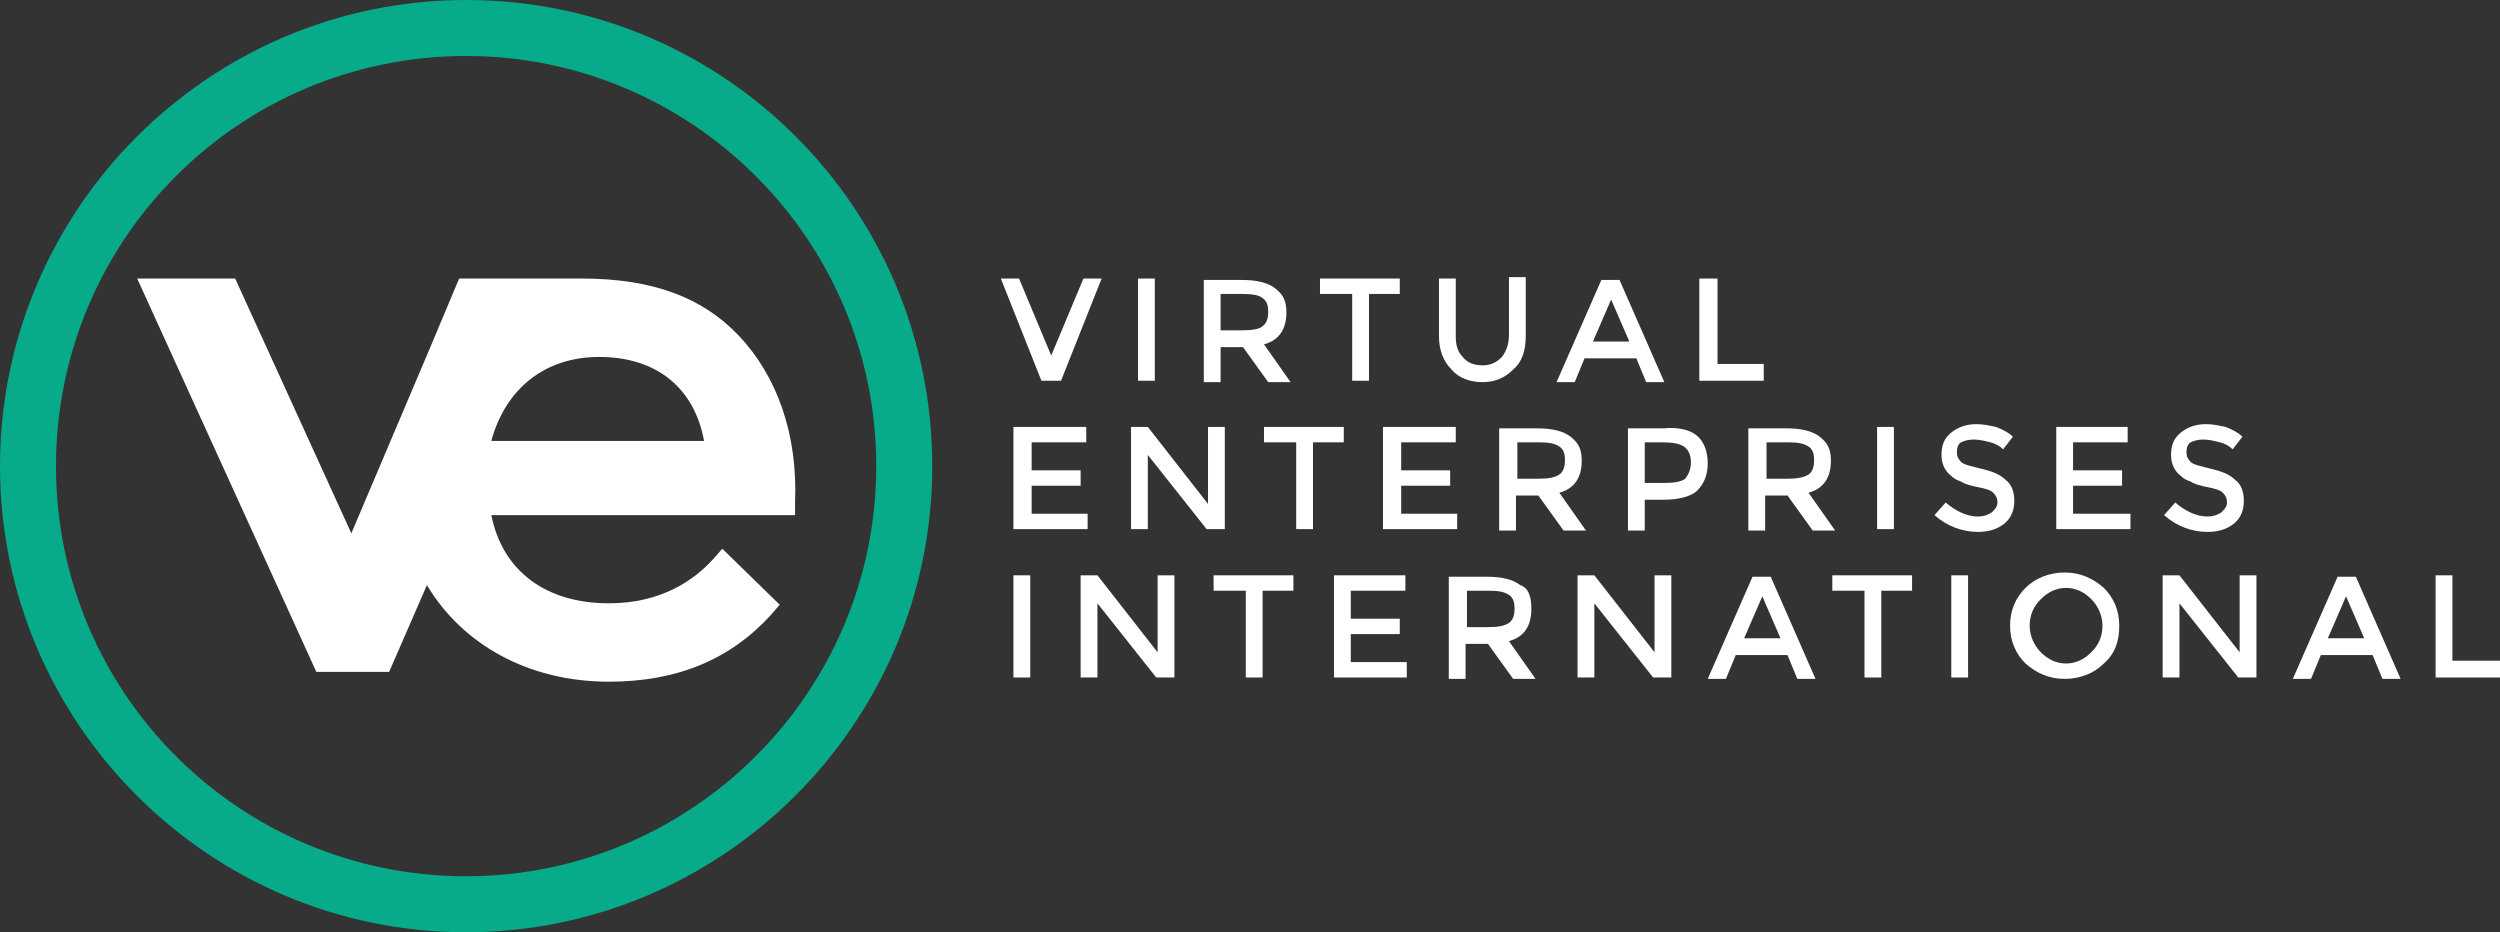 <?xml version="1.0" encoding="utf-8"?>
<!-- Generator: Adobe Illustrator 23.0.2, SVG Export Plug-In . SVG Version: 6.00 Build 0)  -->
<svg version="1.1" id="Layer_1" xmlns="http://www.w3.org/2000/svg" xmlns:xlink="http://www.w3.org/1999/xlink" x="0px" y="0px"
	 width="178.6px" height="66.6px" viewBox="0 0 178.6 66.6" style="enable-background:new 0 0 178.6 66.6;" xml:space="preserve">
<rect x="0" y="0" width="178.6" height="66.6" fill="#333333" stroke="none"/>
<style type="text/css">
	.st0{fill:#FFFFFF;}
	.st1{fill:#07AB89;}
</style>
<g>
	<polygon class="st0" points="75.8,27.2 74.4,27.2 71.5,19.9 72.8,19.9 75.1,25.4 77.4,19.9 78.7,19.9 	"/>
	<rect x="81.3" y="19.9" class="st0" width="1.2" height="7.3"/>
	<path class="st0" d="M91.9,22.3c0,1.2-0.5,2-1.6,2.3l1.9,2.7h-1.6l-1.8-2.5h-1.6v2.5H86v-7.3h2.7c1.1,0,1.9,0.2,2.4,0.6
		S91.9,21.4,91.9,22.3 M90.2,23.3c0.3-0.2,0.4-0.6,0.4-1c0-0.5-0.1-0.8-0.4-1C90,21.1,89.5,21,88.8,21h-1.6v2.6h1.5
		C89.5,23.6,90,23.5,90.2,23.3"/>
	<polygon class="st0" points="97.8,21 97.8,27.2 96.6,27.2 96.6,21 94.3,21 94.3,19.9 100,19.9 100,21 	"/>
	<path class="st0" d="M104.5,25.5c0.3,0.4,0.8,0.6,1.4,0.6s1-0.2,1.4-0.6c0.3-0.4,0.5-0.9,0.5-1.6v-4.1h1.2V24
		c0,1.1-0.3,1.9-0.9,2.4c-0.6,0.6-1.3,0.9-2.2,0.9s-1.7-0.3-2.2-0.9c-0.6-0.6-0.9-1.4-0.9-2.4v-4.1h1.2v4.1
		C104,24.6,104.1,25.1,104.5,25.5"/>
	<path class="st0" d="M113.2,25.6l-0.7,1.7h-1.3l3.2-7.3h1.3l3.2,7.3h-1.3l-0.7-1.7H113.2z M116.4,24.4l-1.3-3l-1.3,3H116.4z"/>
	<polygon class="st0" points="121.4,27.2 121.4,19.9 122.7,19.9 122.7,26 126,26 126,27.2 	"/>
	<polygon class="st0" points="77.6,30.5 77.6,31.6 73.7,31.6 73.7,33.6 77.2,33.6 77.2,34.7 73.7,34.7 73.7,36.7 77.7,36.7 
		77.7,37.8 72.4,37.8 72.4,30.5 	"/>
	<polygon class="st0" points="86.3,30.5 87.5,30.5 87.5,37.8 86.2,37.8 82,32.5 82,37.8 80.8,37.8 80.8,30.5 82,30.5 86.3,36 	"/>
	<polygon class="st0" points="93.8,31.6 93.8,37.8 92.6,37.8 92.6,31.6 90.3,31.6 90.3,30.5 96,30.5 96,31.6 	"/>
	<polygon class="st0" points="104,30.5 104,31.6 100.1,31.6 100.1,33.6 103.6,33.6 103.6,34.7 100.1,34.7 100.1,36.7 104.1,36.7 
		104.1,37.8 98.8,37.8 98.8,30.5 	"/>
	<path class="st0" d="M113,32.9c0,1.2-0.5,2-1.6,2.3l1.9,2.7h-1.6l-1.8-2.5h-1.6v2.5h-1.2v-7.3h2.7c1.1,0,1.9,0.2,2.4,0.6
		S113,32,113,32.9 M111.4,33.9c0.3-0.2,0.4-0.6,0.4-1c0-0.5-0.1-0.8-0.4-1c-0.3-0.2-0.7-0.3-1.4-0.3h-1.6v2.6h1.5
		C110.7,34.2,111.1,34.1,111.4,33.9"/>
	<path class="st0" d="M121.2,31.1c0.5,0.4,0.8,1.1,0.8,2s-0.3,1.5-0.8,2c-0.5,0.4-1.3,0.6-2.4,0.6h-1.3v2.2h-1.2v-7.3h2.5
		C119.9,30.5,120.7,30.7,121.2,31.1 M120.4,34.2c0.2-0.3,0.4-0.6,0.4-1.2c0-0.5-0.2-0.9-0.5-1.1s-0.8-0.3-1.5-0.3h-1.3v2.9h1.4
		C119.7,34.5,120.1,34.4,120.4,34.2"/>
	<path class="st0" d="M130.8,32.9c0,1.2-0.5,2-1.6,2.3l1.9,2.7h-1.6l-1.8-2.5h-1.6v2.5h-1.2v-7.3h2.7c1.1,0,1.9,0.2,2.4,0.6
		S130.8,32,130.8,32.9 M129.2,33.9c0.3-0.2,0.4-0.6,0.4-1c0-0.5-0.1-0.8-0.4-1c-0.3-0.2-0.7-0.3-1.4-0.3h-1.6v2.6h1.5
		C128.4,34.2,128.9,34.1,129.2,33.9"/>
	<rect x="134.1" y="30.5" class="st0" width="1.2" height="7.3"/>
	<path class="st0" d="M141,31.4c-0.4,0-0.7,0.1-0.9,0.2c-0.2,0.1-0.3,0.4-0.3,0.7c0,0.3,0.1,0.5,0.3,0.7c0.2,0.2,0.7,0.3,1.5,0.5
		c0.8,0.2,1.3,0.4,1.7,0.8c0.4,0.3,0.6,0.8,0.6,1.5c0,0.6-0.2,1.2-0.7,1.6c-0.5,0.4-1.1,0.6-1.9,0.6c-1.1,0-2.2-0.4-3.1-1.2l0.8-0.9
		c0.7,0.6,1.5,1,2.3,1c0.4,0,0.7-0.1,1-0.3c0.2-0.2,0.4-0.4,0.4-0.7c0-0.3-0.1-0.5-0.3-0.7c-0.2-0.2-0.6-0.3-1.1-0.4
		c-0.5-0.1-0.9-0.2-1.2-0.4c-0.3-0.1-0.5-0.2-0.7-0.4c-0.4-0.3-0.7-0.8-0.7-1.5c0-0.7,0.2-1.2,0.7-1.6c0.5-0.4,1.1-0.6,1.8-0.6
		c0.5,0,0.9,0.1,1.4,0.2c0.5,0.2,0.9,0.4,1.2,0.7l-0.7,0.9c-0.2-0.2-0.5-0.4-0.9-0.5S141.4,31.4,141,31.4"/>
	<polygon class="st0" points="152,30.5 152,31.6 148.1,31.6 148.1,33.6 151.6,33.6 151.6,34.7 148.1,34.7 148.1,36.7 152.2,36.7 
		152.2,37.8 146.9,37.8 146.9,30.5 	"/>
	<path class="st0" d="M157.4,31.4c-0.4,0-0.7,0.1-0.9,0.2c-0.2,0.1-0.3,0.4-0.3,0.7c0,0.3,0.1,0.5,0.3,0.7c0.2,0.2,0.7,0.3,1.5,0.5
		c0.8,0.2,1.3,0.4,1.7,0.8c0.4,0.3,0.6,0.8,0.6,1.5c0,0.6-0.2,1.2-0.7,1.6c-0.5,0.4-1.1,0.6-1.9,0.6c-1.1,0-2.2-0.4-3.1-1.2l0.8-0.9
		c0.7,0.6,1.5,1,2.3,1c0.4,0,0.7-0.1,1-0.3c0.2-0.2,0.4-0.4,0.4-0.7c0-0.3-0.1-0.5-0.3-0.7c-0.2-0.2-0.6-0.3-1.1-0.4
		c-0.5-0.1-0.9-0.2-1.2-0.4c-0.3-0.1-0.5-0.2-0.7-0.4c-0.4-0.3-0.7-0.8-0.7-1.5c0-0.7,0.2-1.2,0.7-1.6c0.5-0.4,1.1-0.6,1.8-0.6
		c0.5,0,0.9,0.1,1.4,0.2c0.5,0.2,0.9,0.4,1.2,0.7l-0.7,0.9c-0.2-0.2-0.5-0.4-0.9-0.5S157.8,31.4,157.4,31.4"/>
	<rect x="72.4" y="41.1" class="st0" width="1.2" height="7.3"/>
	<polygon class="st0" points="82.7,41.1 83.9,41.1 83.9,48.4 82.6,48.4 78.4,43.1 78.4,48.4 77.2,48.4 77.2,41.1 78.4,41.1 
		82.7,46.6 	"/>
	<polygon class="st0" points="90.2,42.2 90.2,48.4 89,48.4 89,42.2 86.7,42.2 86.7,41.1 92.4,41.1 92.4,42.2 	"/>
	<polygon class="st0" points="100.4,41.1 100.4,42.2 96.5,42.2 96.5,44.2 100,44.2 100,45.3 96.5,45.3 96.5,47.3 100.5,47.3 
		100.5,48.4 95.3,48.4 95.3,41.1 	"/>
	<path class="st0" d="M109.4,43.5c0,1.2-0.5,2-1.6,2.3l1.9,2.7h-1.6l-1.8-2.5h-1.6v2.5h-1.2v-7.3h2.7c1.1,0,1.9,0.2,2.4,0.6
		C109.2,42,109.4,42.6,109.4,43.5 M107.8,44.5c0.3-0.2,0.4-0.6,0.4-1c0-0.5-0.1-0.8-0.4-1c-0.3-0.2-0.7-0.3-1.4-0.3h-1.6v2.6h1.5
		C107.1,44.8,107.5,44.7,107.8,44.5"/>
	<polygon class="st0" points="118.2,41.1 119.4,41.1 119.4,48.4 118.1,48.4 113.9,43.1 113.9,48.4 112.7,48.4 112.7,41.1 
		113.9,41.1 118.2,46.6 	"/>
	<path class="st0" d="M124,46.8l-0.7,1.7h-1.3l3.2-7.3h1.3l3.2,7.3h-1.3l-0.7-1.7H124z M127.2,45.6l-1.3-3l-1.3,3H127.2z"/>
	<polygon class="st0" points="134.4,42.2 134.4,48.4 133.2,48.4 133.2,42.2 130.9,42.2 130.9,41.1 136.6,41.1 136.6,42.2 	"/>
	<rect x="139.4" y="41.1" class="st0" width="1.2" height="7.3"/>
	<path class="st0" d="M150.3,47.4c-0.7,0.7-1.7,1.1-2.8,1.1c-1.1,0-2-0.4-2.8-1.1c-0.7-0.7-1.1-1.6-1.1-2.7c0-1.1,0.4-2,1.1-2.7
		c0.7-0.7,1.7-1.1,2.8-1.1c1.1,0,2,0.4,2.8,1.1c0.7,0.7,1.1,1.6,1.1,2.7C151.4,45.8,151.1,46.7,150.3,47.4 M149.4,42.8
		c-0.5-0.5-1.1-0.8-1.8-0.8s-1.3,0.3-1.8,0.8c-0.5,0.5-0.8,1.1-0.8,1.9c0,0.7,0.3,1.4,0.8,1.9c0.5,0.5,1.1,0.8,1.8,0.8
		s1.3-0.3,1.8-0.8c0.5-0.5,0.8-1.1,0.8-1.9C150.2,44,149.9,43.3,149.4,42.8"/>
	<polygon class="st0" points="160,41.1 161.2,41.1 161.2,48.4 159.9,48.4 155.7,43.1 155.7,48.4 154.5,48.4 154.5,41.1 155.7,41.1 
		160,46.6 	"/>
	<path class="st0" d="M165.8,46.8l-0.7,1.7h-1.3l3.2-7.3h1.3l3.2,7.3h-1.3l-0.7-1.7H165.8z M168.9,45.6l-1.3-3l-1.3,3H168.9z"/>
	<polygon class="st0" points="174,48.4 174,41.1 175.2,41.1 175.2,47.2 178.6,47.2 178.6,48.4 	"/>
	<path class="st1" d="M33.3,66.6C14.9,66.6,0,51.6,0,33.3S14.9,0,33.3,0c18.4,0,33.3,14.9,33.3,33.3S51.6,66.6,33.3,66.6 M33.3,4
		C17.1,4,4,17.1,4,33.3s13.1,29.3,29.3,29.3c16.1,0,29.3-13.1,29.3-29.3S49.4,4,33.3,4"/>
	<path class="st0" d="M52.7,23.9c-2.5-2.6-6-4-11.1-4l-0.2,0l0,0h-8.6l-2.1,5l-5.6,13.2l-8.3-18.2H9.8L22.6,48h5.2l2.7-6.2
		c2.5,4.2,7.2,6.9,13,6.9c4.9,0,8.7-1.6,11.6-4.8l0.6-0.7l-4.1-4L50.9,40c-1.3,1.4-3.6,3.1-7.4,3.1c-4.5,0-7.6-2.3-8.4-6.3h21.7
		l0-0.9C57,31,55.5,26.8,52.7,23.9 M35.1,31.5c1-3.7,3.8-6,7.7-6c4.1,0,6.8,2.2,7.5,6H35.1z"/>
</g>
</svg>
